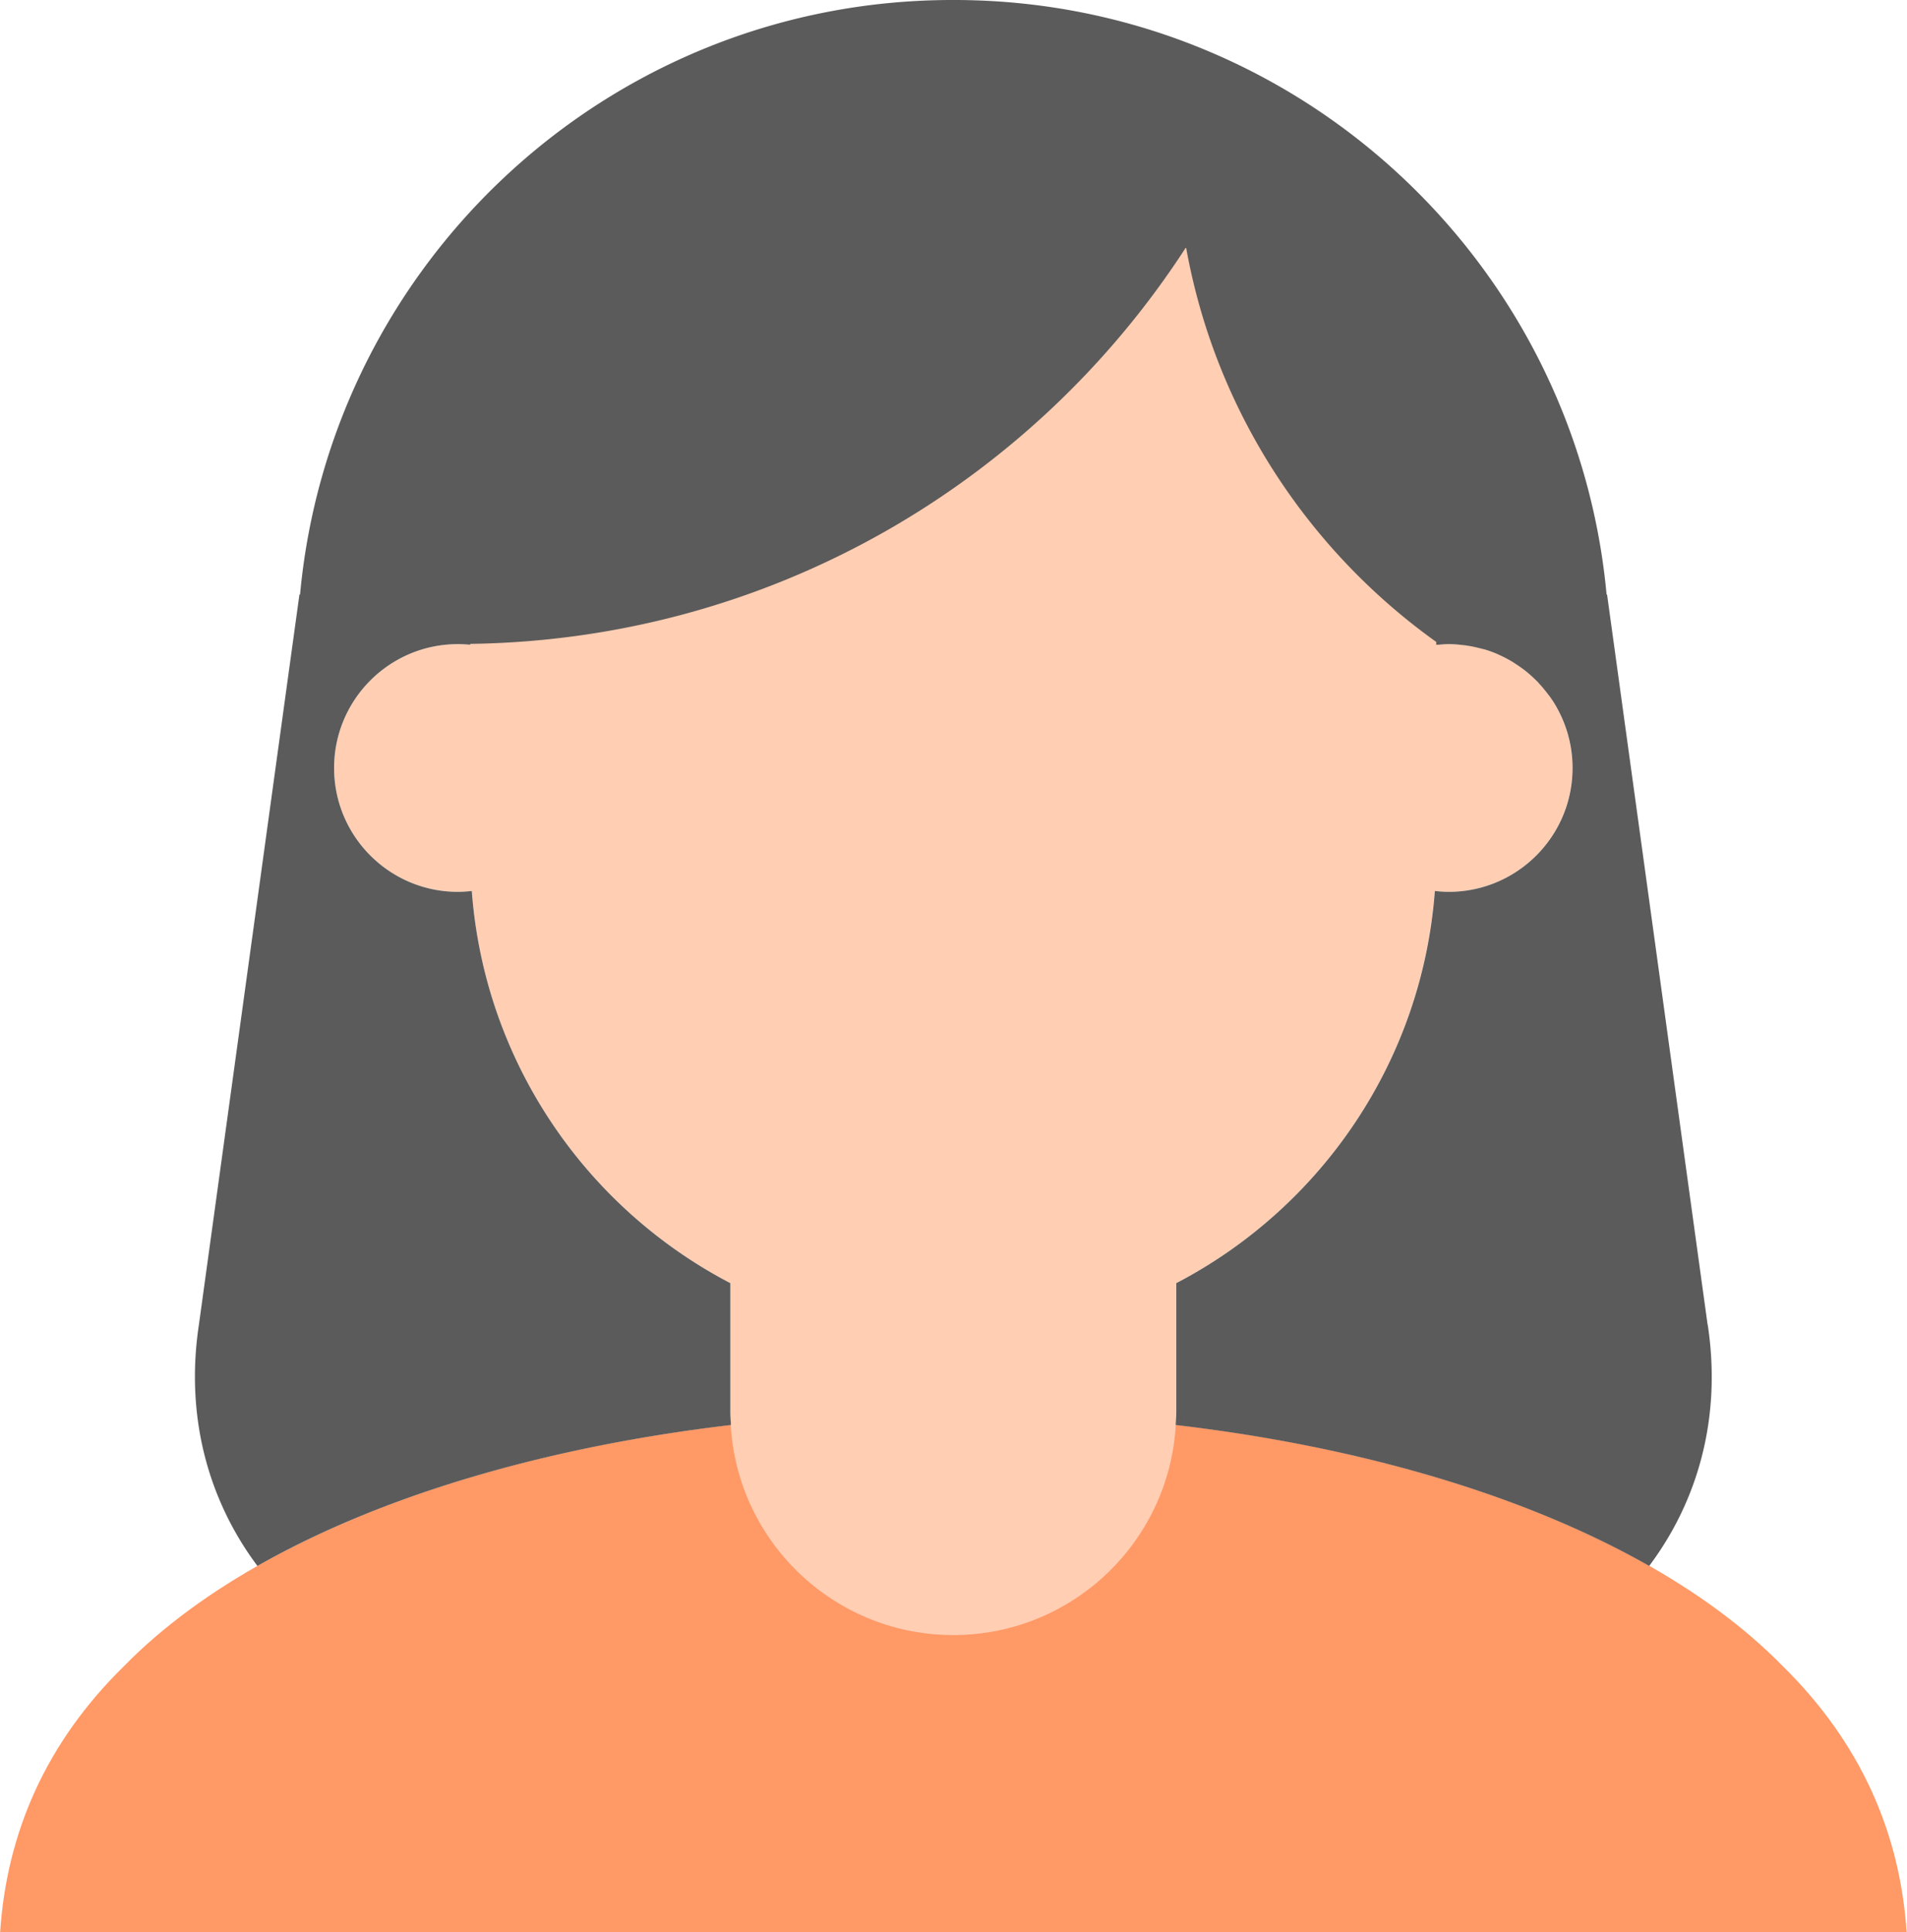 <svg width="154" height="156" viewBox="0 0 154 156" fill="none" xmlns="http://www.w3.org/2000/svg"><path d="M0 156h153.97c-.53-8.07-3.75-15.35-10.01-21.5-12.41-12.67-37.77-20.5-66.97-20.5-29.2 0-54.56 7.84-66.97 20.5C3.75 140.64.54 147.92.01 156H0z" fill="#F96"/><path d="M116.98 52c-.34 0-.67.02-1 .05V41c0-21.54-17.46-39-39-39s-39 17.46-39 39v11.05c-.33-.03-.66-.05-1-.05-5.52 0-10 4.48-10 10s4.48 10 10 10c.38 0 .75-.03 1.12-.07 1.03 13.79 9.22 25.58 20.88 31.66V114c0 9.94 8.06 18 18 18s18-8.06 18-18v-10.41c11.66-6.08 19.85-17.87 20.88-31.66.37.04.74.07 1.12.07 5.52 0 10-4.48 10-10s-4.48-10-10-10z" fill="#FFCEB3"/><path d="M137.9 106.96c-2.71-19.65-5.41-39.31-8.12-58.96h-.04c-2.49-26.92-25.13-48-52.7-48h-.12c-27.57 0-50.2 21.08-52.69 48h-.05c-2.71 19.65-5.41 39.31-8.12 58.96-1.11 7.37.74 14.13 4.73 19.46 9.95-5.66 23.22-9.61 38.24-11.38-.02-.35-.05-.69-.05-1.04v-10.41C47.32 97.51 39.13 85.72 38.1 71.93c-.37.04-.74.07-1.12.07-5.52 0-10-4.48-10-10s4.48-10 10-10c.34 0 .67.02 1 .05v-.07c24.25-.34 45.5-13.01 57.8-32.02 2.34 13.1 9.79 24.42 20.2 31.86v.23c.1 0 .2 0 .29-.01.23-.02.47-.04.71-.04.43 0 .85.04 1.26.09.12.01.23.03.35.05.32.05.63.12.94.2.09.02.19.05.29.07.39.11.77.25 1.14.41.06.03.13.06.19.09.31.14.61.3.9.47.09.05.18.11.27.17.3.19.6.4.88.62.03.03.07.05.1.08.31.26.61.53.89.82.06.06.11.13.17.19.22.24.43.5.63.76.05.07.11.14.16.21.24.33.46.68.65 1.04a9.936 9.936 0 011.19 4.73c0 5.52-4.48 10-10 10-.38 0-.75-.03-1.12-.07-1.03 13.79-9.22 25.58-20.88 31.66V114c0 .35-.03.69-.05 1.04 15.02 1.76 28.29 5.72 38.24 11.38 3.99-5.32 5.85-12.09 4.73-19.46h-.01z" fill="#5B5B5B"/></svg>